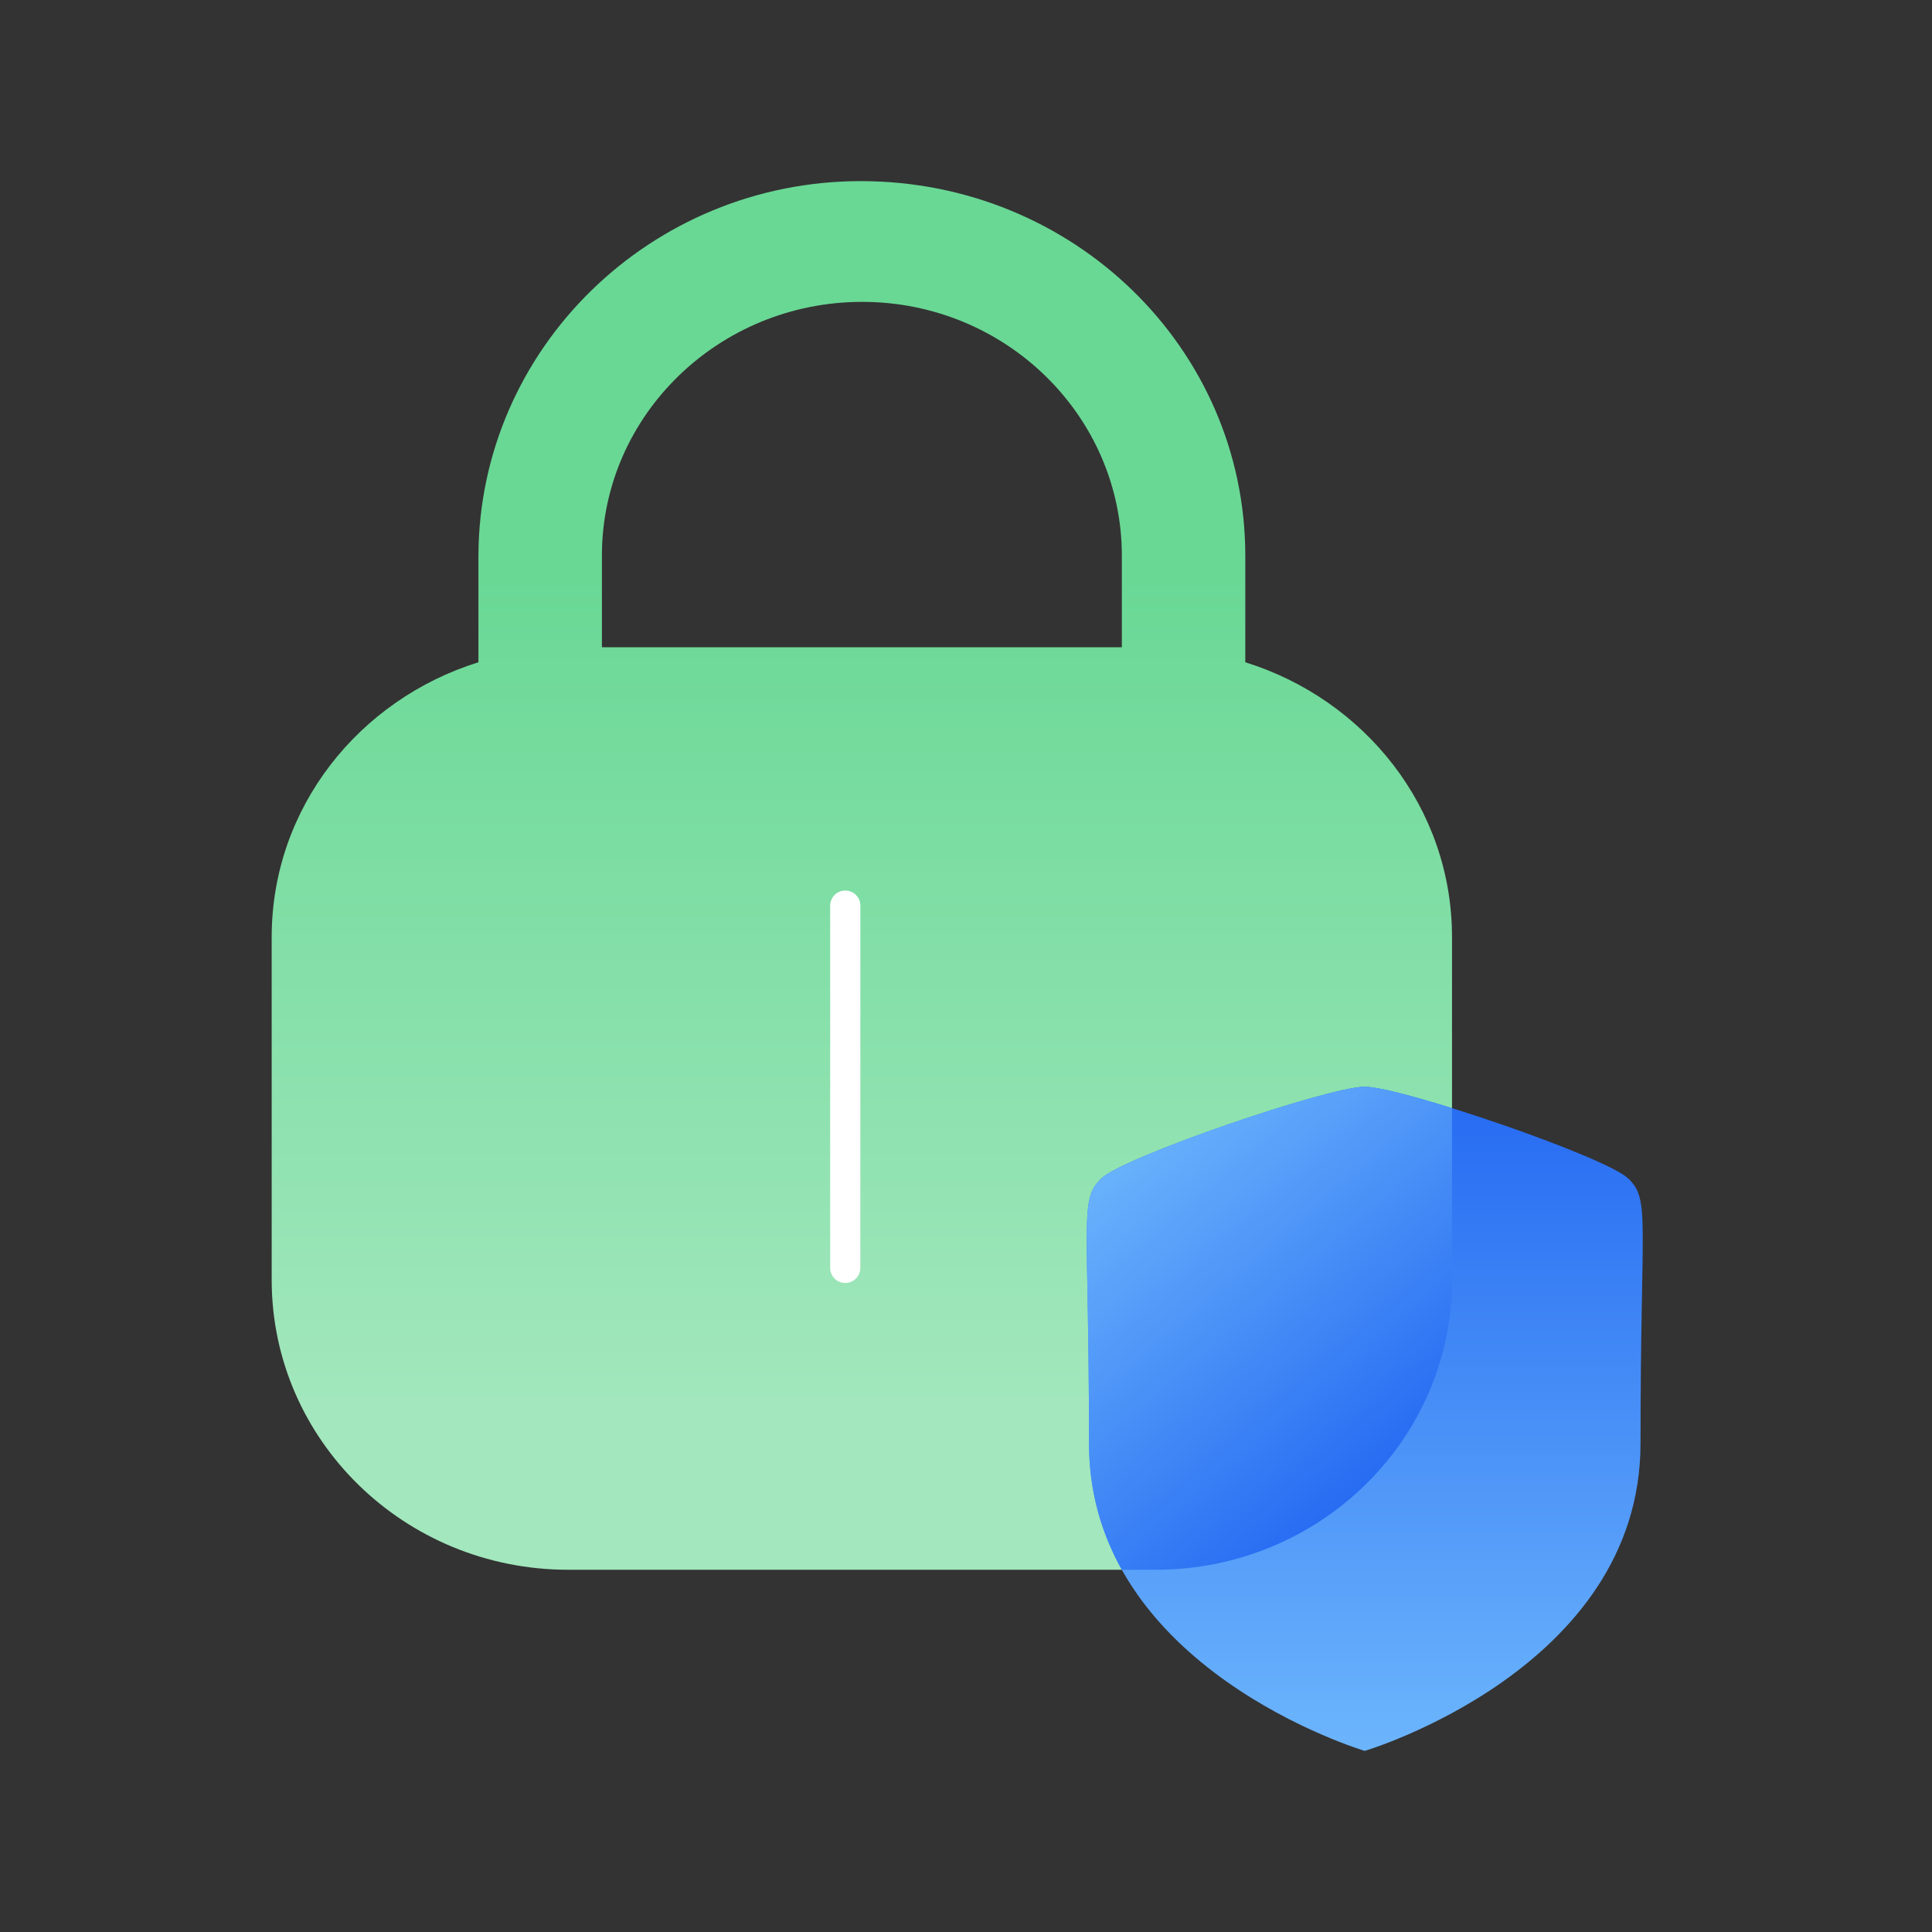 <svg xmlns="http://www.w3.org/2000/svg" width="64" height="64" viewBox="0 0 64 64" fill="none"><rect x="0" y="0" width="64" height="64" fill="#333333" stroke="none"/><path fill-rule="evenodd" clip-rule="evenodd" d="M41.252 18.411V21.938C45.214 23.174 48.1 26.76 48.1 31.043V42.398C48.1 47.701 43.704 52 38.284 52H18.818C13.396 52 9 47.701 9 42.398V31.043C9 26.76 11.889 23.174 15.848 21.938V18.411C15.871 11.554 21.55 6 28.515 6C35.573 6 41.252 11.554 41.252 18.411ZM37.163 18.411C37.163 13.771 33.307 10 28.562 10C23.818 10 19.962 13.748 19.939 18.365V21.441H37.163V18.411Z" fill="url(#paint0_linear_944_40136)"></path><path d="M28.001 30L28 42" stroke="white" stroke-linecap="round"></path><path fill-rule="evenodd" clip-rule="evenodd" d="M45.209 58C45.209 58 54.344 55.29 54.344 47.818C54.344 40.345 54.675 39.762 53.943 39.043C53.209 38.324 46.407 36 45.209 36C44.011 36 37.209 38.324 36.477 39.043C35.743 39.762 36.075 40.345 36.075 47.818C36.075 55.29 45.209 58 45.209 58Z" fill="url(#paint1_linear_944_40136)"></path><path fill-rule="evenodd" clip-rule="evenodd" d="M48.1 36.709V42.398C48.1 47.701 43.704 52 38.284 52H37.161C36.497 50.813 36.075 49.425 36.075 47.818C36.075 45.575 36.045 43.952 36.023 42.761C35.972 39.983 35.964 39.546 36.477 39.043C37.209 38.324 44.011 36 45.209 36C45.636 36 46.777 36.296 48.1 36.709Z" fill="url(#paint2_linear_944_40136)"></path><defs><linearGradient id="paint0_linear_944_40136" x1="28.449" y1="19.052" x2="28.449" y2="46.509" gradientUnits="userSpaceOnUse"><stop stop-color="#69D895"></stop><stop offset="1" stop-color="#A2E7BD"></stop></linearGradient><linearGradient id="paint1_linear_944_40136" x1="45.209" y1="36" x2="45.209" y2="58" gradientUnits="userSpaceOnUse"><stop stop-color="#256AF2"></stop><stop offset="1" stop-color="#6CB5FC"></stop></linearGradient><linearGradient id="paint2_linear_944_40136" x1="45.5" y1="49.5" x2="36" y2="38.5" gradientUnits="userSpaceOnUse"><stop stop-color="#256AF2"></stop><stop offset="1" stop-color="#6CB5FC"></stop></linearGradient></defs></svg>